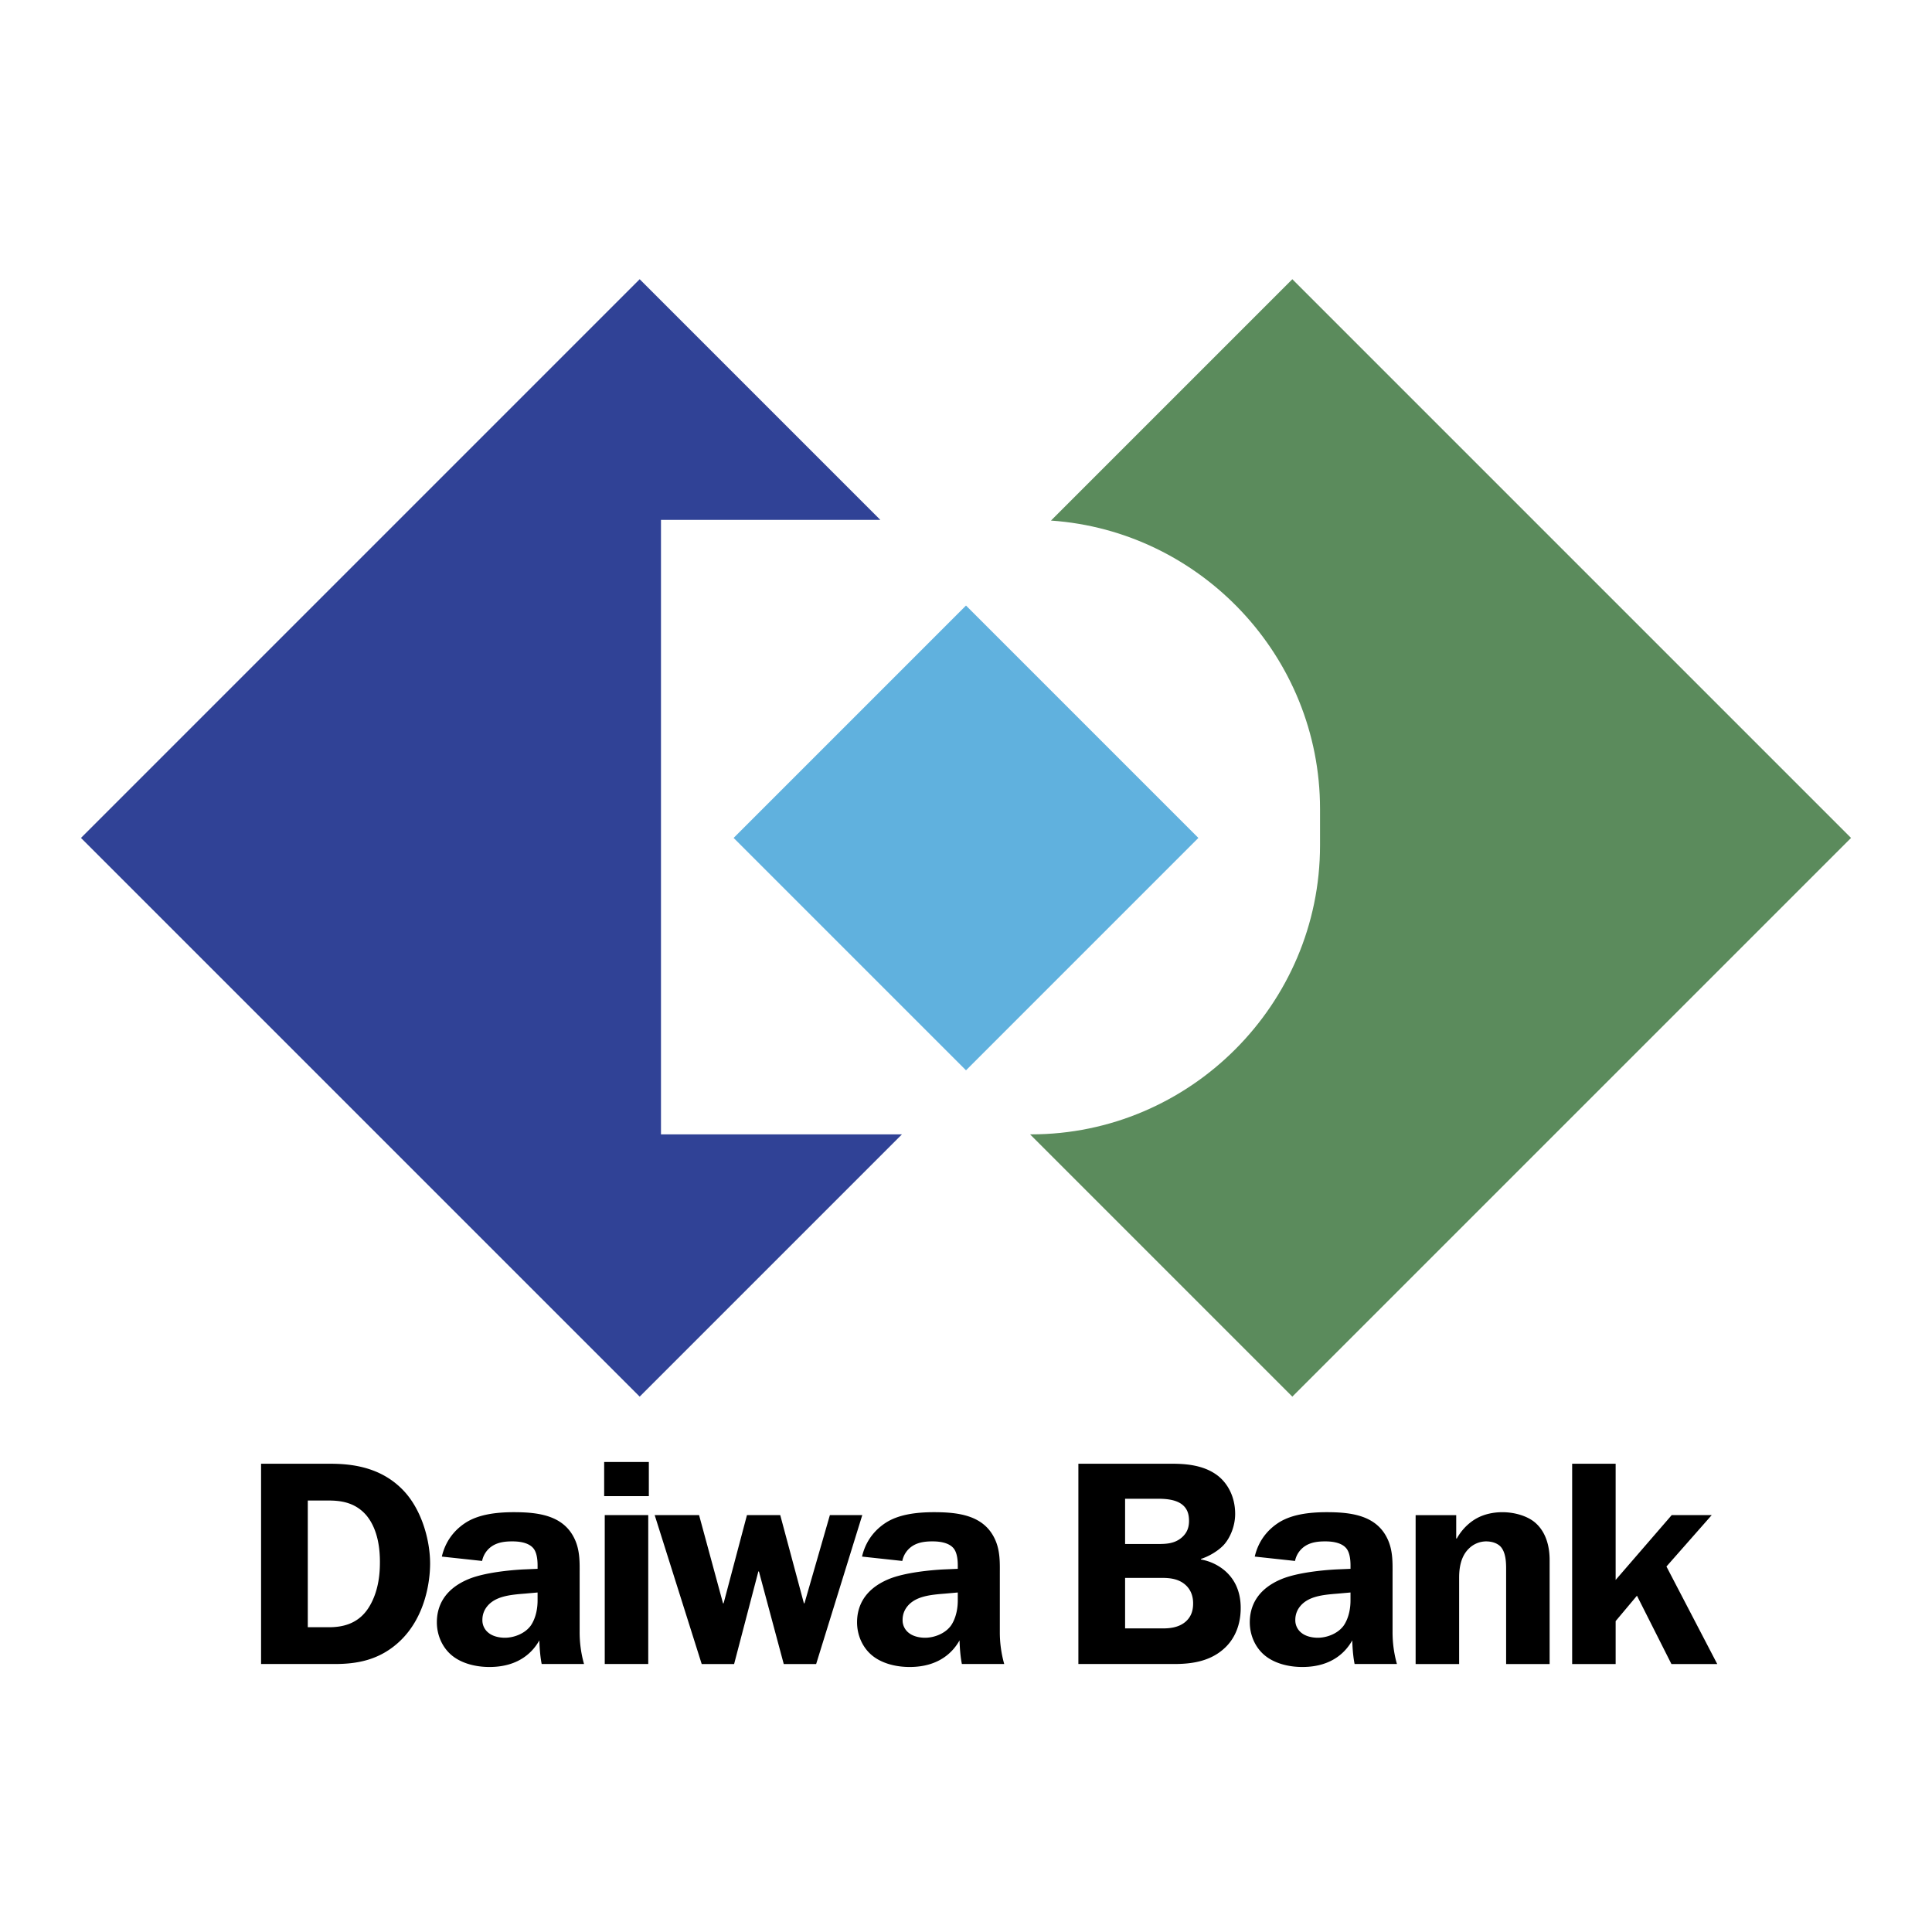 <svg xmlns="http://www.w3.org/2000/svg" width="2500" height="2500" viewBox="0 0 192.756 192.756"><g fill-rule="evenodd" clip-rule="evenodd"><path fill="#fff" d="M0 0h192.756v192.756H0V0z"/><path fill="#60b1de" d="M96.378 60.416l23.184 23.185-23.183 23.184L73.195 83.6l23.183-23.184z"/><path fill="#304296" d="M63.821 27.858l24.01 24.01H65.946v61.308h24.041l-26.166 26.166L8.079 83.601l55.742-55.743z"/><path d="M128.936 27.858l55.742 55.743-55.742 55.741-26.164-26.166h.094c15.857 0 28.834-12.975 28.834-28.832V80.7c0-15.188-11.904-27.732-26.844-28.763l24.08-24.079z" fill="#5b8b5c"/><path d="M26.047 146.037v19.982h7.34c2.156 0 4.457-.35 6.496-2.271 2.563-2.418 3.029-6.002 3.029-7.748 0-2.389-.874-5.477-2.738-7.371-2.302-2.359-5.302-2.592-7.283-2.592h-6.844zm4.661 16.313v-12.643h2.01c1.136 0 2.651.117 3.816 1.457 1.253 1.484 1.37 3.611 1.37 4.66 0 .816-.03 2.826-1.107 4.545s-2.738 1.98-3.99 1.98h-2.099v.001zM48.1 155.736a2.317 2.317 0 0 1 1.049-1.514c.612-.379 1.34-.438 1.952-.438.437 0 1.543.029 2.097.67.408.467.437 1.34.437 1.748v.32l-1.398.059c-1.194.059-3.845.291-5.476.961-2.534 1.049-3.175 2.826-3.175 4.311 0 1.34.583 2.564 1.515 3.322.961.785 2.359 1.141 3.729 1.141 3.087 0 4.427-1.666 4.981-2.656.029.99.117 1.777.233 2.359h4.224a11.673 11.673 0 0 1-.437-3.205v-5.738c0-1.107.058-2.389-.524-3.582-1.107-2.301-3.583-2.623-6.03-2.623-1.923 0-3.466.264-4.632.934-.787.467-2.097 1.486-2.563 3.496l4.018.435zm5.535 3.147v.787c0 1.689-.699 2.562-.787 2.65-.582.699-1.602 1.078-2.476 1.078-.583 0-1.194-.146-1.603-.467a1.589 1.589 0 0 1-.641-1.311c0-.611.233-1.049.466-1.34.816-1.02 2.272-1.166 3.729-1.281l1.312-.116zM64.676 151.164h-4.34v14.855h4.34v-14.855zm.059-5.303h-4.457v3.408h4.457v-3.408zM86.03 151.164h-3.233l-2.534 8.797h-.058l-2.36-8.797h-3.321l-2.33 8.797h-.058l-2.388-8.797h-4.429l4.69 14.856h3.234l2.418-9.235h.057l2.477 9.235h3.233l4.602-14.856zM90.023 155.736a2.317 2.317 0 0 1 1.049-1.514c.611-.379 1.34-.438 1.952-.438.437 0 1.543.029 2.097.67.408.467.437 1.34.437 1.748v.32l-1.398.059c-1.194.059-3.845.291-5.476.961-2.534 1.049-3.175 2.826-3.175 4.311 0 1.34.583 2.564 1.515 3.322.961.785 2.359 1.141 3.729 1.141 3.087 0 4.427-1.666 4.981-2.656.029.99.117 1.777.233 2.359h4.224a11.671 11.671 0 0 1-.438-3.205v-5.738c0-1.107.059-2.389-.523-3.582-1.107-2.301-3.583-2.623-6.031-2.623-1.922 0-3.466.264-4.631.934-.787.467-2.097 1.486-2.563 3.496l4.018.435zm5.535 3.147v.787c0 1.689-.699 2.562-.787 2.65-.582.699-1.602 1.078-2.476 1.078-.583 0-1.194-.146-1.602-.467a1.589 1.589 0 0 1-.641-1.311c0-.611.233-1.049.466-1.34.816-1.02 2.272-1.166 3.729-1.281l1.311-.116zM107.59 146.037v19.982h9.525c1.543 0 3.467-.176 4.951-1.486.846-.727 1.719-2.039 1.719-4.107 0-1.922-.814-3.088-1.66-3.785a5.038 5.038 0 0 0-2.301-1.049v-.059c.814-.262 1.748-.816 2.301-1.428.641-.729 1.107-1.893 1.107-3.059 0-1.66-.699-2.971-1.66-3.758-1.516-1.223-3.584-1.252-4.836-1.252h-9.146v.001zm4.66 3.494h3.32c.787 0 1.689.088 2.303.525.611.438.756 1.049.756 1.689 0 .611-.174 1.166-.699 1.631-.727.641-1.572.67-2.445.67h-3.234v-4.515h-.001zm0 7.895h3.643c.756 0 1.746.059 2.475.787.555.553.67 1.252.67 1.748 0 .523-.088 1.281-.785 1.863-.699.584-1.633.643-2.244.643h-3.758v-5.041h-.001zM129.205 155.736a2.32 2.32 0 0 1 1.049-1.514c.611-.379 1.34-.438 1.951-.438.438 0 1.545.029 2.098.67.408.467.438 1.34.438 1.748v.32l-1.398.059c-1.195.059-3.846.291-5.477.961-2.533 1.049-3.174 2.826-3.174 4.311 0 1.34.582 2.564 1.514 3.322.961.785 2.359 1.141 3.729 1.141 3.088 0 4.428-1.666 4.98-2.656.029.99.117 1.777.234 2.359h4.223a11.675 11.675 0 0 1-.436-3.205v-5.738c0-1.107.057-2.389-.525-3.582-1.107-2.301-3.582-2.623-6.029-2.623-1.922 0-3.467.264-4.633.934-.785.467-2.096 1.486-2.562 3.496l4.018.435zm5.535 3.147v.787c0 1.689-.699 2.562-.787 2.65-.582.699-1.602 1.078-2.475 1.078-.584 0-1.195-.146-1.604-.467a1.589 1.589 0 0 1-.641-1.311c0-.611.234-1.049.467-1.34.816-1.02 2.271-1.166 3.729-1.281l1.311-.116zM145.578 166.02v-8.623c0-.727.088-2.039.961-2.883a2.463 2.463 0 0 1 1.719-.729c.816 0 1.281.32 1.486.555.494.582.523 1.543.523 2.213v9.467h4.34v-10.342c0-.67-.057-2.504-1.369-3.699-.756-.699-2.068-1.107-3.35-1.107-.844 0-1.775.176-2.562.613-.32.174-1.281.758-1.98 2.01h-.059v-2.33h-4.049v14.855h4.34zM161.193 146.037h-4.339v19.983h4.339v-4.282l2.127-2.535 3.438 6.817h4.572l-5.068-9.729 4.515-5.127h-3.992l-5.592 6.467v-11.594z"/></g></svg>